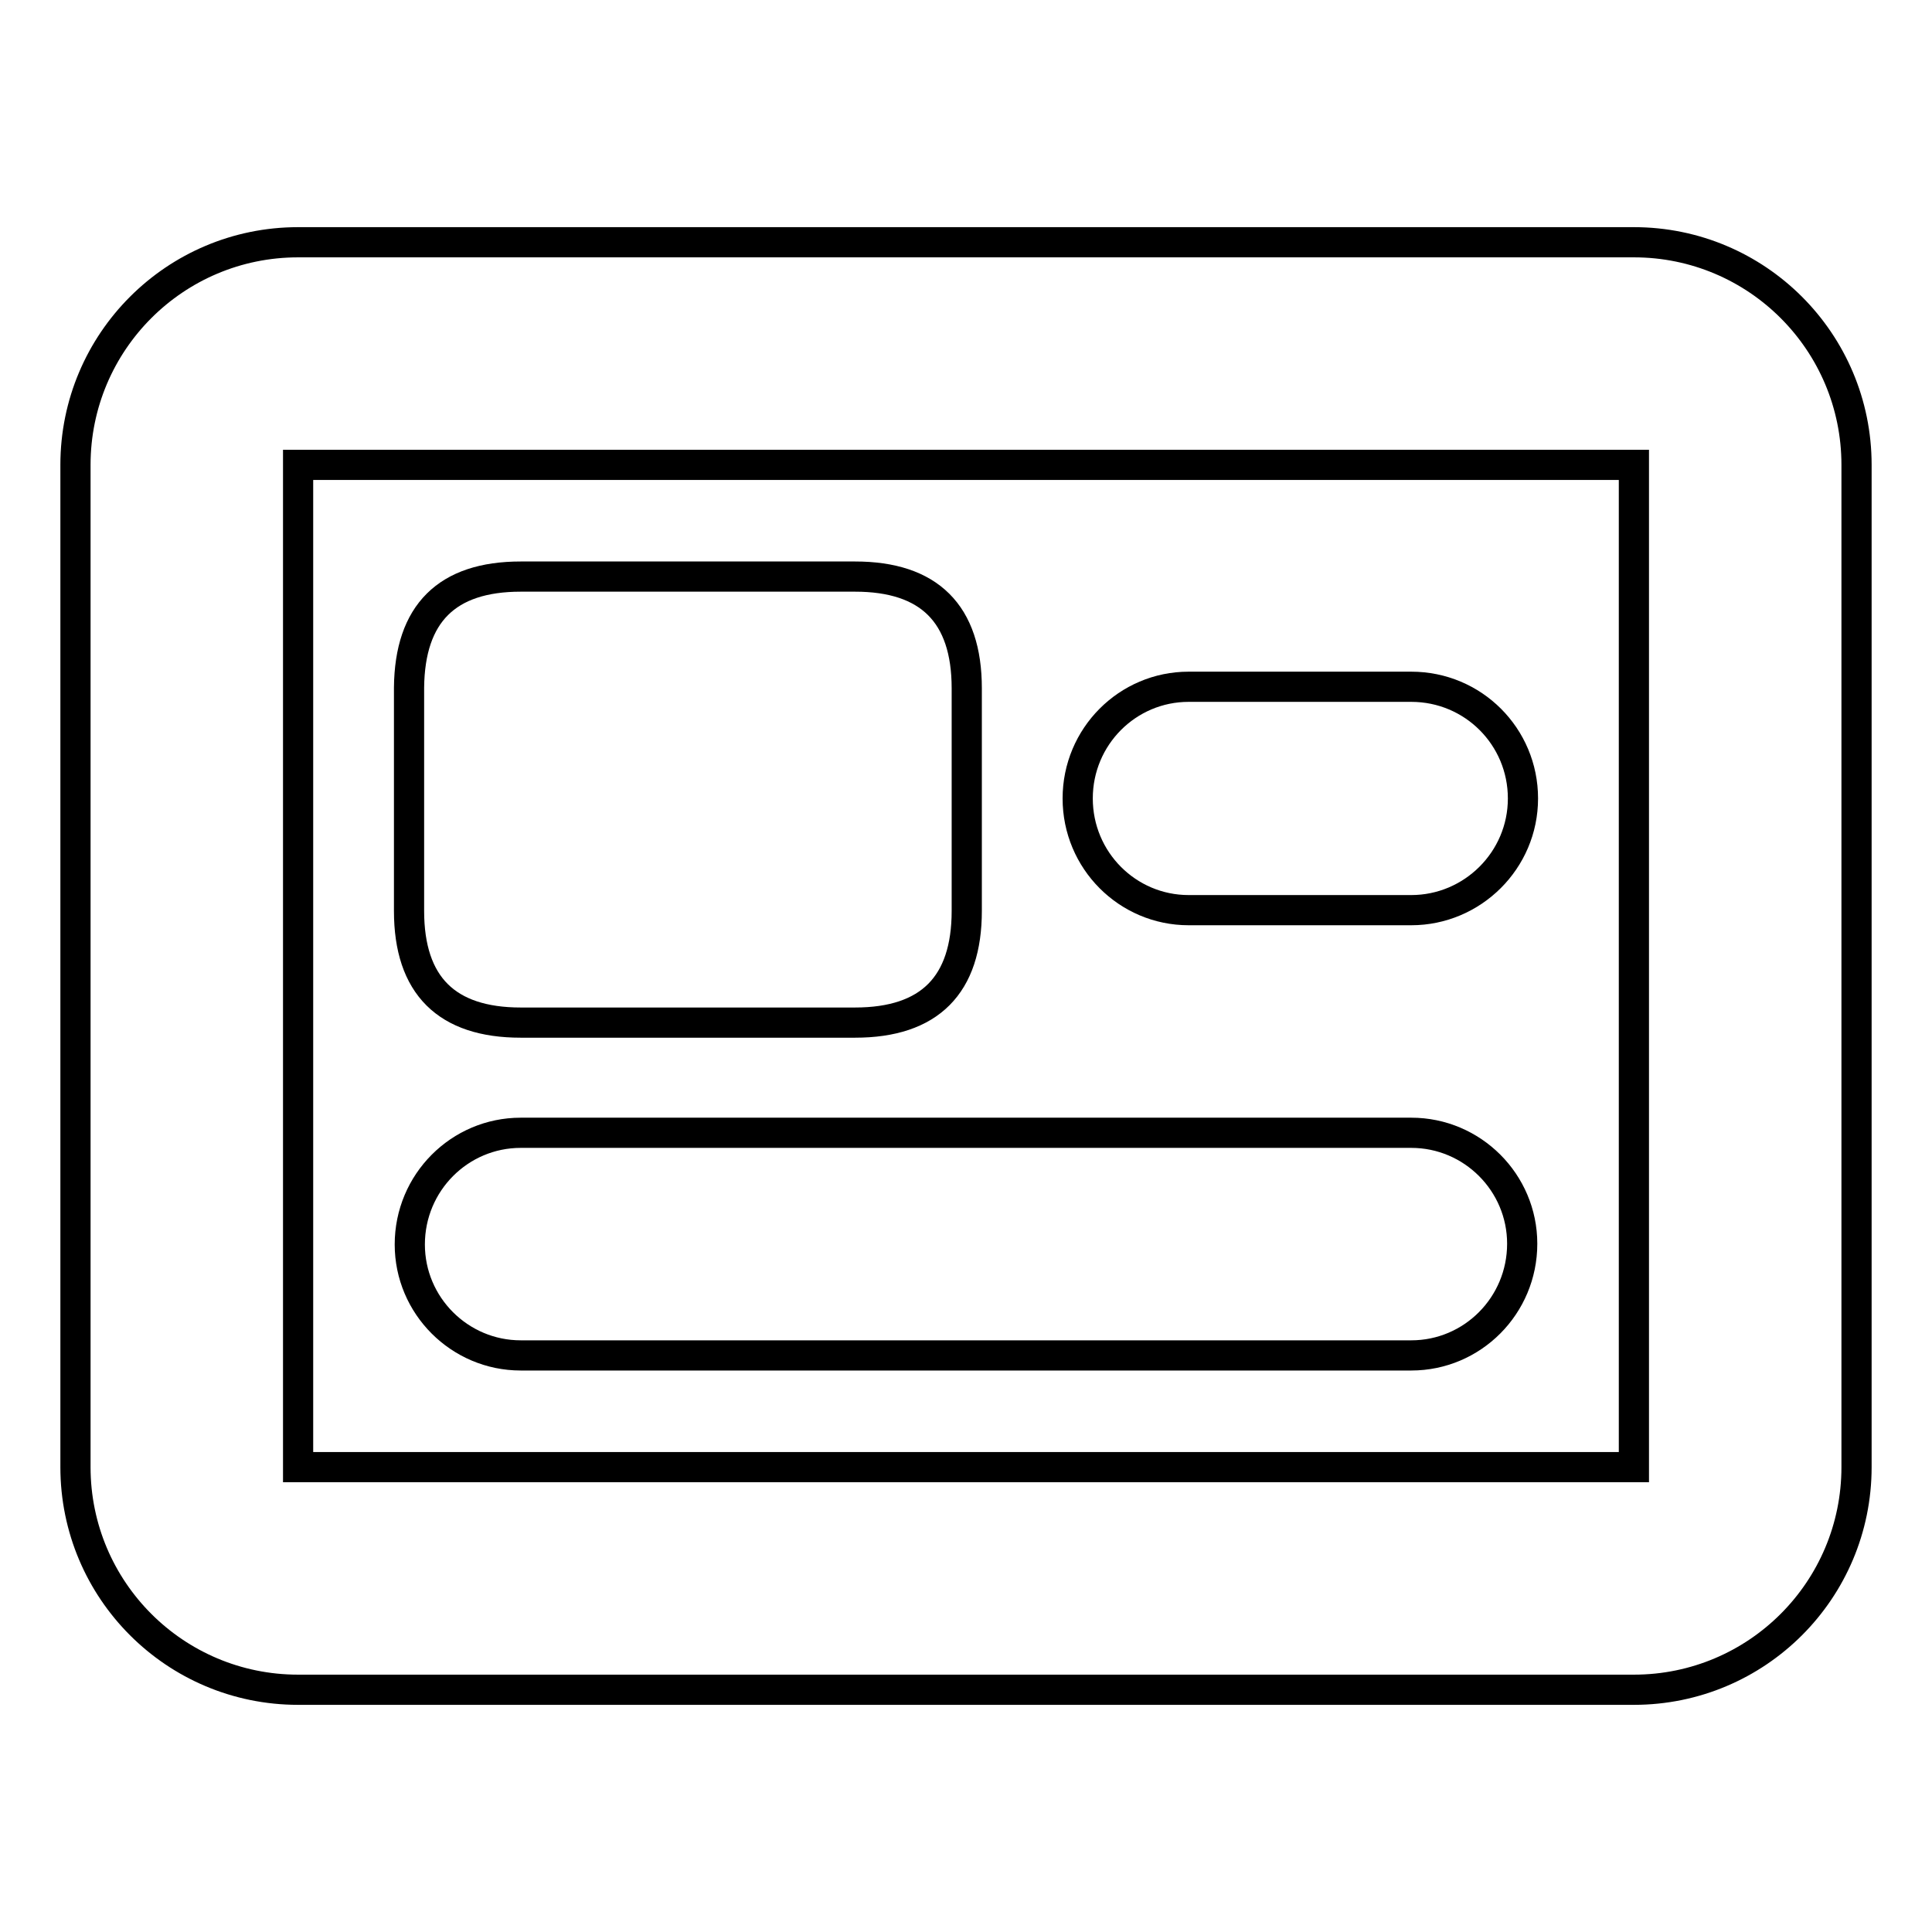 <?xml version="1.0" encoding="utf-8"?>
<!-- Svg Vector Icons : http://www.onlinewebfonts.com/icon -->
<!DOCTYPE svg PUBLIC "-//W3C//DTD SVG 1.1//EN" "http://www.w3.org/Graphics/SVG/1.1/DTD/svg11.dtd">
<svg version="1.1" xmlns="http://www.w3.org/2000/svg" xmlns:xlink="http://www.w3.org/1999/xlink" x="0px" y="0px" viewBox="0 0 256 256" enable-background="new 0 0 256 256" xml:space="preserve">
<g> <path stroke-width="4" fill-opacity="0" stroke="#000000"  d="M216.5,32.1h-177C23.2,32.1,10,45.3,10,61.6v132.8c0,16.3,13.2,29.5,29.5,29.5h177 c16.3,0,29.5-13.2,29.5-29.5V61.6C246,45.3,232.8,32.1,216.5,32.1z M216.5,194.4h-177V61.6h177V194.4z"/> <path stroke-width="4" fill-opacity="0" stroke="#000000"  d="M69,76.4h44.3c9.8,0,14.8,4.9,14.8,14.8v29.5c0,9.8-4.9,14.8-14.8,14.8H69c-9.8,0-14.8-4.9-14.8-14.8V91.1 C54.3,81.3,59.2,76.4,69,76.4z"/> <path stroke-width="4" fill-opacity="0" stroke="#000000"  d="M157.5,120.6H187c8.1,0,14.8-6.6,14.8-14.8s-6.6-14.8-14.8-14.8h-29.5c-8.1,0-14.7,6.6-14.7,14.8 C142.8,114,149.4,120.6,157.5,120.6z M69,179.6h118c8.1,0,14.7-6.6,14.7-14.8c0-8.1-6.6-14.7-14.7-14.7H69 c-8.1,0-14.7,6.6-14.7,14.8C54.3,173,60.9,179.6,69,179.6z"/></g>
</svg>